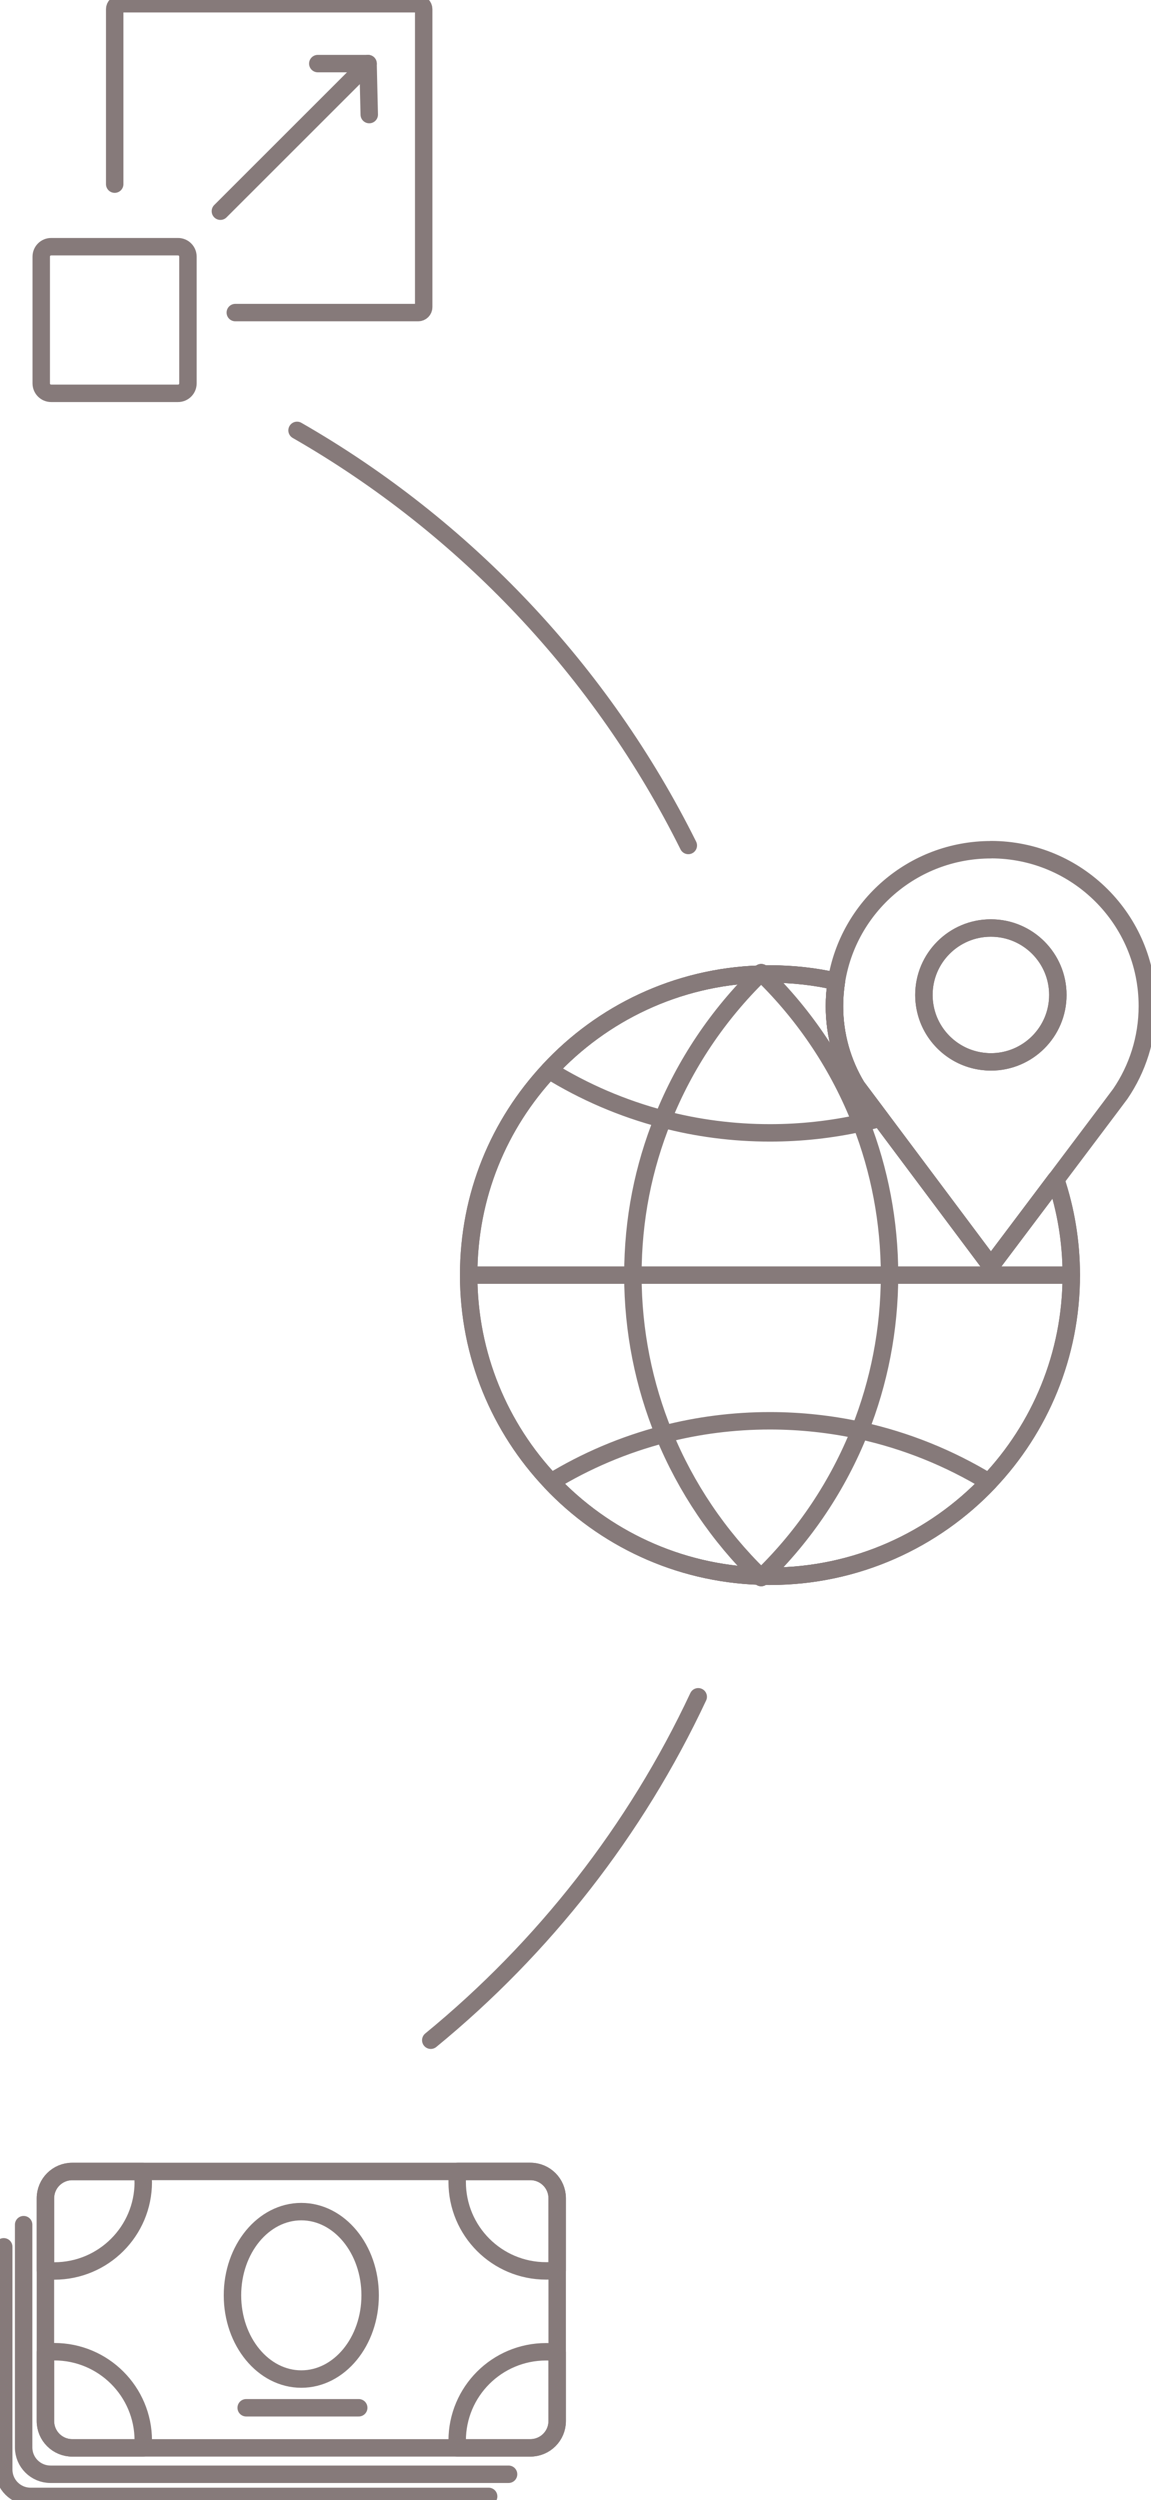 <svg width="99" height="215" viewBox="0 0 99 215" fill="none" xmlns="http://www.w3.org/2000/svg">
<g clip-path="url(#clip0_6017_1736)">
<path d="M60.056 145.915C54.667 157.41 46.764 167.488 37.052 175.45" stroke="#867A7A" stroke-width="1.5" stroke-linecap="round" stroke-linejoin="round"/>
<path d="M25.55 37.011C39.996 45.3 51.755 57.744 59.203 72.707" stroke="#867A7A" stroke-width="1.5" stroke-linecap="round" stroke-linejoin="round"/>
<path d="M92.143 109.654C92.143 116.546 89.448 122.81 85.061 127.445C80.333 132.432 73.642 135.548 66.227 135.548C66.015 135.548 65.803 135.548 65.592 135.542C65.508 135.542 65.425 135.542 65.341 135.535C58.279 135.298 51.928 132.24 47.393 127.445C42.999 122.81 40.311 116.546 40.311 109.654C40.311 102.762 42.934 96.659 47.226 92.043C51.768 87.145 58.189 84.01 65.341 83.773C65.425 83.773 65.508 83.766 65.592 83.766C65.803 83.76 66.015 83.76 66.227 83.76C68.19 83.76 70.101 83.978 71.936 84.395C71.827 85.094 71.769 85.799 71.769 86.53C71.769 89.055 72.468 91.428 73.687 93.447L75.317 95.62L75.721 96.159L85.227 108.866L90.808 101.448C91.674 104.025 92.143 106.788 92.143 109.661V109.654Z" stroke="#867A7A" stroke-width="1.5" stroke-linecap="round" stroke-linejoin="round"/>
<path d="M76.51 109.654C76.51 114.366 75.605 118.873 73.963 123.002C72.071 127.759 69.197 132.029 65.592 135.542C65.553 135.58 65.515 135.619 65.47 135.657C65.425 135.619 65.38 135.574 65.341 135.535C58.279 135.298 51.928 132.24 47.393 127.445C42.999 122.81 40.311 116.546 40.311 109.654C40.311 102.762 42.934 96.659 47.226 92.043C51.768 87.145 58.189 84.01 65.341 83.773C65.386 83.734 65.431 83.689 65.47 83.651C65.508 83.689 65.547 83.728 65.592 83.766C69.261 87.35 72.173 91.703 74.066 96.569C75.644 100.627 76.51 105.045 76.51 109.661V109.654Z" stroke="#867A7A" stroke-width="1.5" stroke-linecap="round" stroke-linejoin="round"/>
<path d="M92.143 109.654C92.143 116.546 89.448 122.81 85.061 127.445C80.333 132.433 73.642 135.548 66.227 135.548C66.015 135.548 65.803 135.548 65.592 135.542C65.553 135.58 65.515 135.619 65.47 135.657L65.341 135.535C61.82 132.099 59.004 127.951 57.111 123.329C55.386 119.11 54.436 114.494 54.436 109.654C54.436 104.814 55.347 100.384 57.015 96.23C58.901 91.505 61.762 87.267 65.341 83.766L65.47 83.645C65.508 83.683 65.547 83.722 65.592 83.76C65.803 83.754 66.015 83.754 66.227 83.754C68.19 83.754 70.101 83.972 71.936 84.388C71.827 85.087 71.769 85.792 71.769 86.523C71.769 89.049 72.468 91.421 73.687 93.441L75.317 95.614L75.721 96.153L85.227 108.859L90.808 101.442C91.674 104.019 92.143 106.782 92.143 109.654Z" stroke="#867A7A" stroke-width="1.5" stroke-linecap="round" stroke-linejoin="round"/>
<path d="M75.317 95.62L75.721 96.159C75.175 96.306 74.624 96.441 74.066 96.569C71.538 97.127 68.921 97.422 66.227 97.422C63.045 97.422 59.953 97.012 57.015 96.236C53.519 95.319 50.228 93.896 47.232 92.043C51.774 87.145 58.195 84.01 65.348 83.773L65.476 83.651C65.515 83.689 65.553 83.728 65.598 83.766C65.81 83.76 66.021 83.76 66.233 83.76C68.196 83.76 70.108 83.978 71.942 84.395C71.833 85.094 71.775 85.799 71.775 86.53C71.775 89.055 72.475 91.428 73.694 93.447L75.323 95.62H75.317Z" stroke="#867A7A" stroke-width="1.5" stroke-linecap="round" stroke-linejoin="round"/>
<path d="M85.061 127.451C80.333 132.439 73.642 135.555 66.227 135.555C66.015 135.555 65.803 135.555 65.592 135.548C65.553 135.587 65.515 135.625 65.47 135.664C65.425 135.625 65.38 135.58 65.341 135.542C58.279 135.305 51.928 132.247 47.393 127.451C50.376 125.63 53.641 124.233 57.111 123.335C60.024 122.579 63.077 122.181 66.22 122.181C68.876 122.181 71.468 122.47 73.957 123.008C77.94 123.874 81.674 125.4 85.048 127.451H85.061Z" stroke="#867A7A" stroke-width="1.5" stroke-linecap="round" stroke-linejoin="round"/>
<path d="M40.317 109.654H92.142" stroke="#867A7A" stroke-width="1.5" stroke-linecap="round" stroke-linejoin="round"/>
<path d="M85.227 73.073C78.524 73.073 72.962 77.971 71.942 84.388C71.833 85.087 71.775 85.792 71.775 86.523C71.775 89.049 72.475 91.421 73.693 93.441L75.323 95.614L75.727 96.153L85.234 108.859L90.815 101.442L95.562 95.133L96.363 94.062C97.826 91.915 98.686 89.312 98.686 86.517C98.686 79.086 92.662 73.066 85.227 73.066V73.073ZM85.227 91.319C84.971 91.319 84.721 91.299 84.477 91.267C82.347 90.992 80.589 89.556 79.845 87.619C79.602 86.978 79.467 86.286 79.467 85.561C79.467 82.382 82.046 79.804 85.227 79.804C88.409 79.804 90.988 82.382 90.988 85.561C90.988 88.741 88.409 91.319 85.227 91.319Z" stroke="#867A7A" stroke-width="1.5" stroke-linecap="round" stroke-linejoin="round"/>
<path d="M90.988 85.561C90.988 88.741 88.409 91.319 85.227 91.319C84.971 91.319 84.721 91.299 84.477 91.267C82.347 90.992 80.589 89.556 79.845 87.62C79.602 86.978 79.467 86.286 79.467 85.561C79.467 82.382 82.046 79.804 85.227 79.804C88.409 79.804 90.988 82.382 90.988 85.561Z" stroke="#867A7A" stroke-width="1.5" stroke-linecap="round" stroke-linejoin="round"/>
<path d="M9.866 15.835V0.789C9.866 0.532 10.078 0.321 10.334 0.321H35.974C36.231 0.321 36.443 0.532 36.443 0.789V26.413C36.443 26.67 36.231 26.881 35.974 26.881H20.239" stroke="#867A7A" stroke-width="1.5" stroke-linecap="round" stroke-linejoin="round"/>
<path d="M15.312 21.214H4.401C3.929 21.214 3.547 21.596 3.547 22.067V32.972C3.547 33.443 3.929 33.825 4.401 33.825H15.312C15.783 33.825 16.165 33.443 16.165 32.972V22.067C16.165 21.596 15.783 21.214 15.312 21.214Z" stroke="#867A7A" stroke-width="1.5" stroke-linecap="round" stroke-linejoin="round"/>
<path d="M31.76 9.854L31.657 5.469L18.956 18.162" stroke="#867A7A" stroke-width="1.5" stroke-linecap="round" stroke-linejoin="round"/>
<path d="M27.334 5.469H31.657" stroke="#867A7A" stroke-width="1.5" stroke-linecap="round" stroke-linejoin="round"/>
<path d="M6.216 186.734H45.616C46.892 186.734 47.925 187.766 47.925 189.042V208.198C47.925 209.474 46.892 210.506 45.616 210.506H6.216C4.94 210.506 3.907 209.474 3.907 208.198V189.042C3.907 187.766 4.94 186.734 6.216 186.734Z" stroke="#867A7A" stroke-width="1.5" stroke-linecap="round" stroke-linejoin="round"/>
<path d="M43.743 212.775H4.343C3.066 212.775 2.033 211.743 2.033 210.467V191.311" stroke="#867A7A" stroke-width="1.5" stroke-linecap="round" stroke-linejoin="round"/>
<path d="M42.03 214.679H2.63C1.354 214.679 0.321 213.647 0.321 212.371V193.215" stroke="#867A7A" stroke-width="1.5" stroke-linecap="round" stroke-linejoin="round"/>
<path d="M47.925 189.042V195.228C47.611 195.267 47.29 195.286 46.969 195.286C42.742 195.286 39.323 191.863 39.323 187.638C39.323 187.33 39.342 187.029 39.374 186.734H45.616C46.892 186.734 47.925 187.766 47.925 189.042Z" stroke="#867A7A" stroke-width="1.5" stroke-linecap="round" stroke-linejoin="round"/>
<path d="M47.925 202.3V208.198C47.925 209.474 46.892 210.506 45.616 210.506H39.348C39.329 210.301 39.323 210.096 39.323 209.884C39.323 205.659 42.748 202.242 46.969 202.242C47.296 202.242 47.611 202.261 47.925 202.3Z" stroke="#867A7A" stroke-width="1.5" stroke-linecap="round" stroke-linejoin="round"/>
<path d="M12.323 187.644C12.323 191.869 8.897 195.293 4.67 195.293C4.414 195.293 4.157 195.28 3.907 195.254V189.048C3.907 187.772 4.94 186.74 6.216 186.74H12.265C12.304 187.035 12.317 187.336 12.317 187.644H12.323Z" stroke="#867A7A" stroke-width="1.5" stroke-linecap="round" stroke-linejoin="round"/>
<path d="M12.323 209.884C12.323 210.096 12.317 210.301 12.297 210.506H6.216C4.94 210.506 3.907 209.474 3.907 208.198V202.274C4.157 202.249 4.414 202.236 4.67 202.236C8.897 202.236 12.323 205.659 12.323 209.878V209.884Z" stroke="#867A7A" stroke-width="1.5" stroke-linecap="round" stroke-linejoin="round"/>
<path d="M25.916 204.588C29.186 204.588 31.837 201.365 31.837 197.389C31.837 193.413 29.186 190.189 25.916 190.189C22.646 190.189 19.995 193.413 19.995 197.389C19.995 201.365 22.646 204.588 25.916 204.588Z" stroke="#867A7A" stroke-width="1.5" stroke-linecap="round" stroke-linejoin="round"/>
<path d="M21.175 207.057H30.855" stroke="#867A7A" stroke-width="1.5" stroke-linecap="round" stroke-linejoin="round"/>
</g>
<defs>
<clipPath id="clip0_6017_1736">
<rect width="99" height="215" fill="white"/>
</clipPath>
</defs>
</svg>
